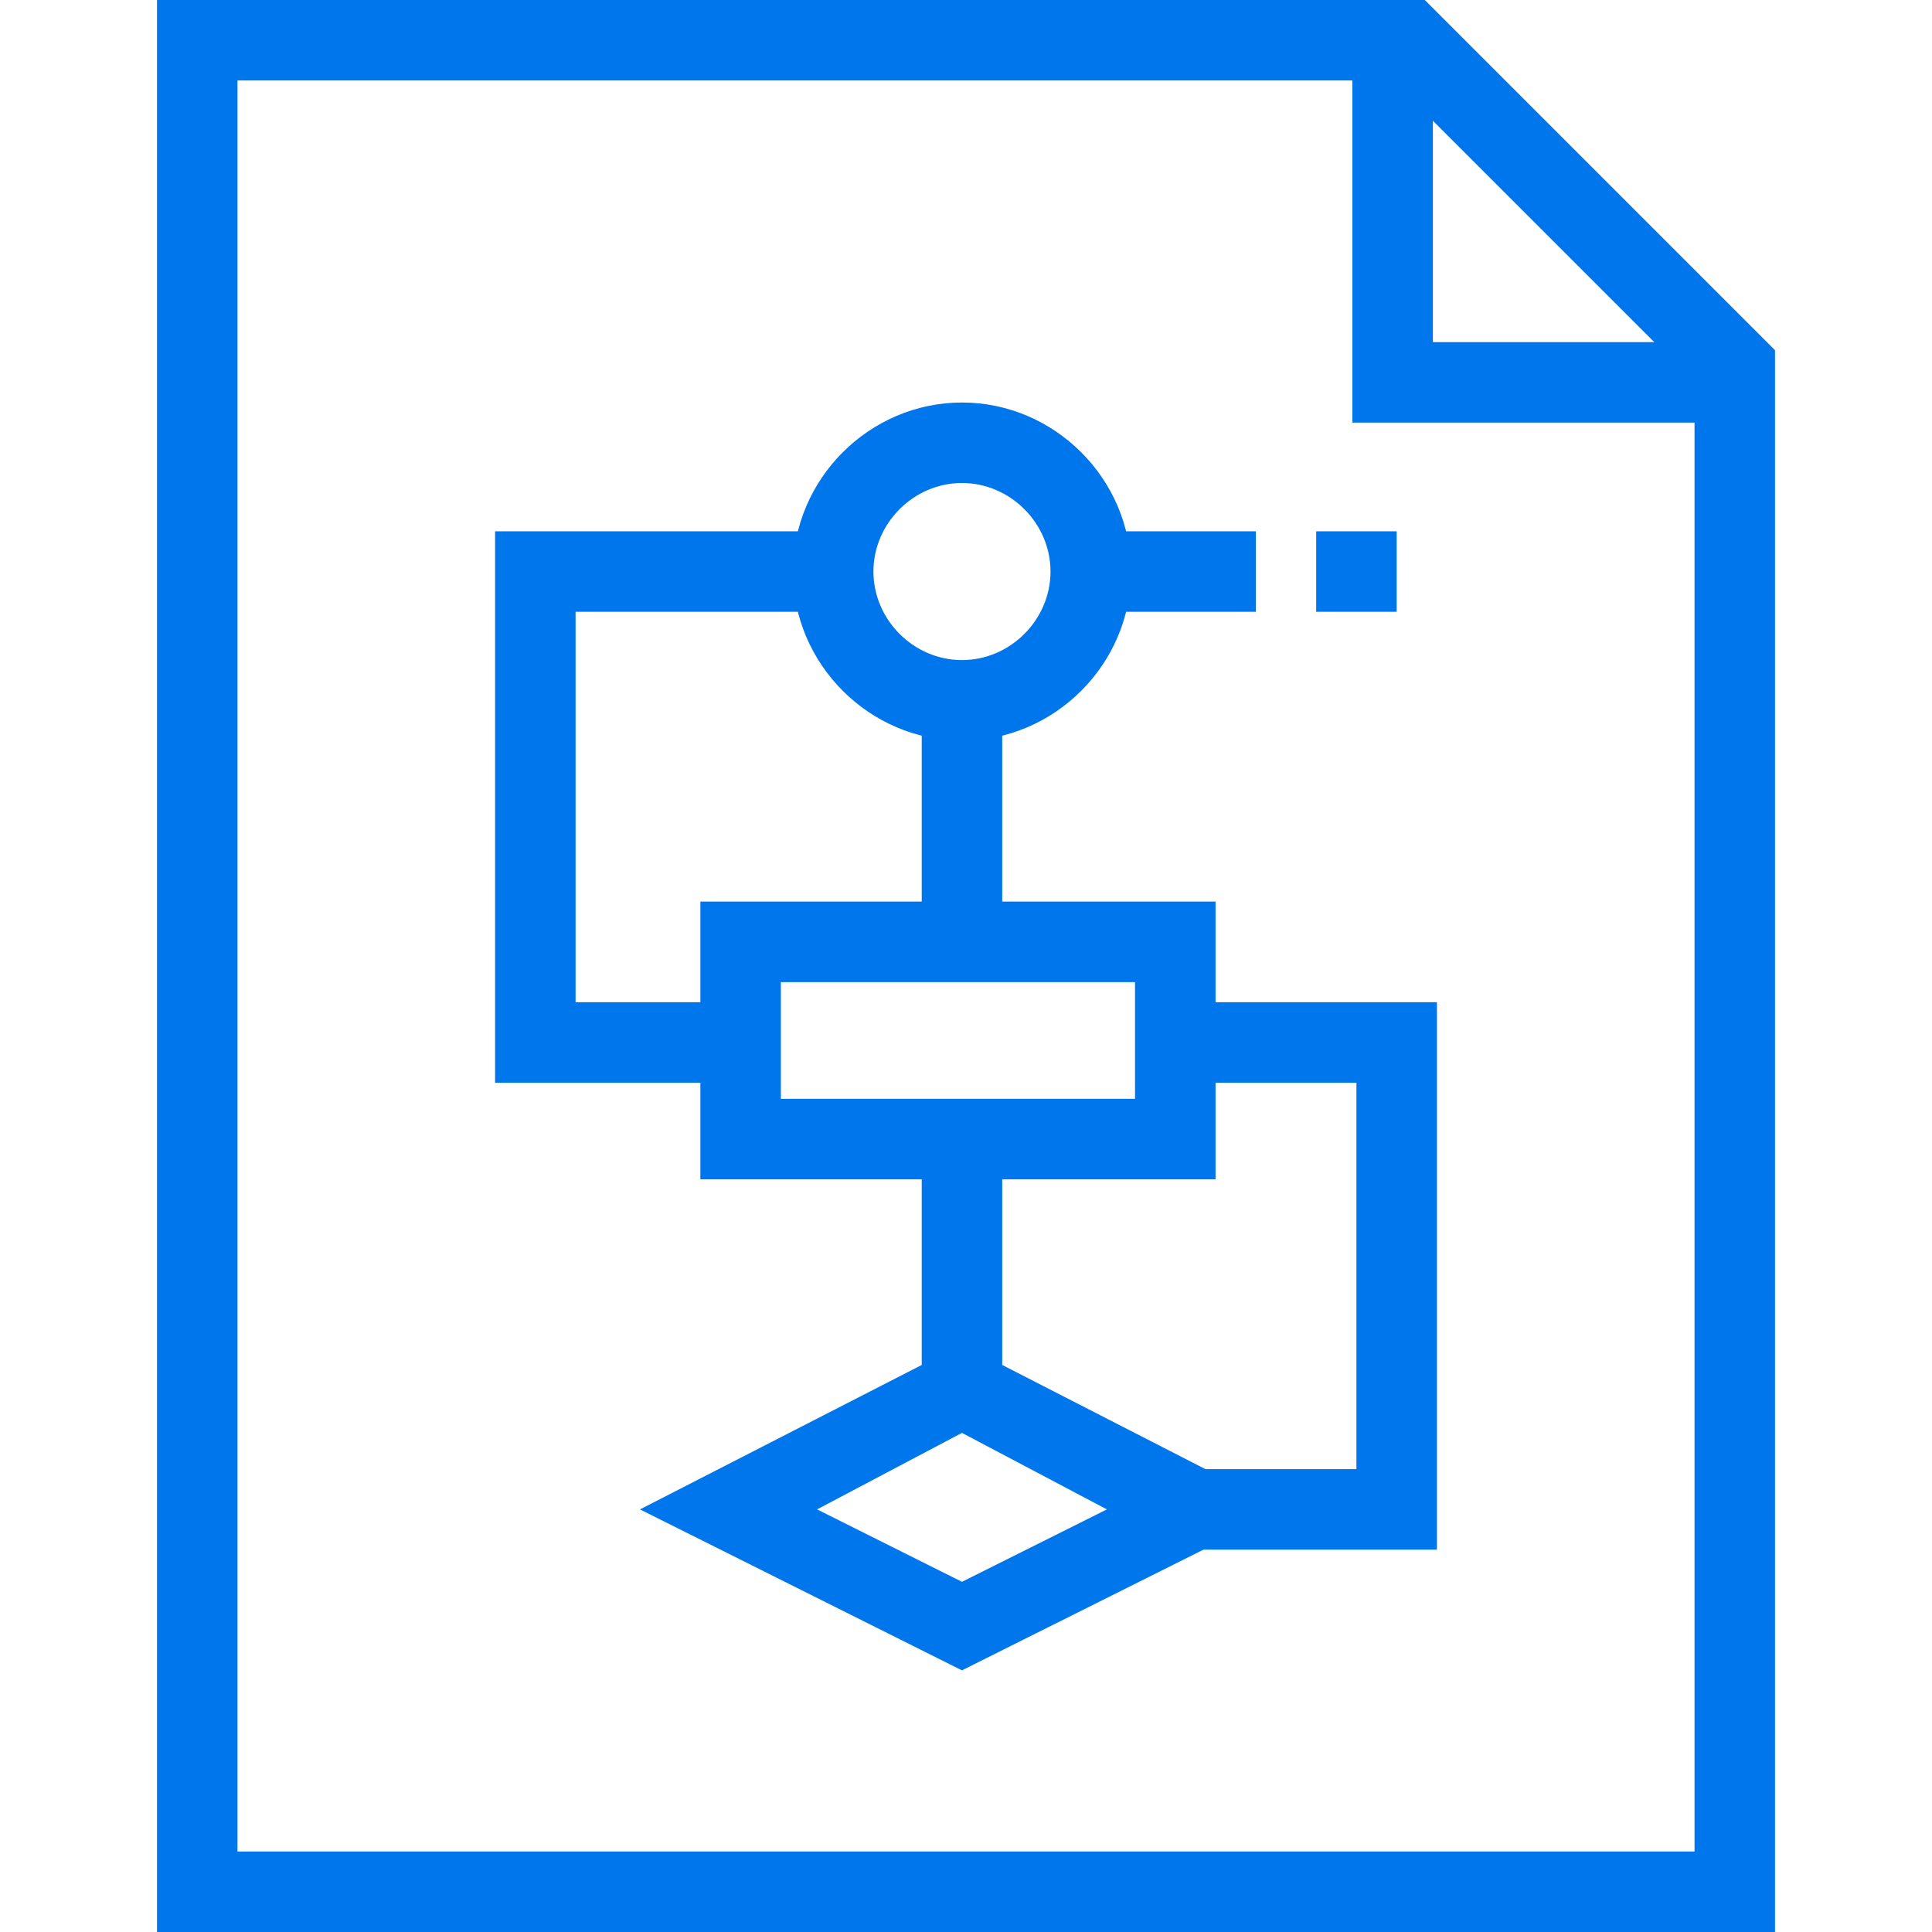 <?xml version="1.0" encoding="UTF-8"?> <svg xmlns="http://www.w3.org/2000/svg" width="35" height="35" viewBox="0 0 35 35" fill="none"><g clip-path="url(#clip0_828_6623)"><path d="M31.427 7.656H24.5V0.729H25.958V6.198H31.427V7.656Z" fill="#0076EC"></path><path d="M32.156 35H2.844V0H25.812L32.156 6.344V35ZM4.302 33.542H30.698V6.927L25.229 1.458H4.302V33.542Z" fill="#0076EC"></path><path d="M19.688 9.625H22.75V11.083H19.688V9.625Z" fill="#0076EC"></path><path d="M16.698 20.708H18.156V25.156H16.698V20.708Z" fill="#0076EC"></path><path d="M16.698 12.615H18.156V17.062H16.698V12.615Z" fill="#0076EC"></path><path d="M13.417 19.615H8.969V9.625H15.094V11.083H10.427V18.156H13.417V19.615Z" fill="#0076EC"></path><path d="M26.031 28.073H21.365V26.615H24.573V19.615H21.365V18.156H26.031V28.073Z" fill="#0076EC"></path><path d="M22.021 21.365H12.688V16.333H22.021V21.365ZM14.146 19.906H20.562V17.792H14.146V19.906Z" fill="#0076EC"></path><path d="M17.427 30.26L11.594 27.344L17.427 24.354L23.26 27.344L17.427 30.26ZM14.802 27.344L17.427 28.656L20.052 27.344L17.427 25.958L14.802 27.344Z" fill="#0076EC"></path><path d="M17.427 13.417C15.75 13.417 14.365 12.031 14.365 10.354C14.365 8.677 15.75 7.292 17.427 7.292C19.104 7.292 20.49 8.677 20.49 10.354C20.49 12.031 19.104 13.417 17.427 13.417ZM17.427 8.75C16.552 8.75 15.823 9.479 15.823 10.354C15.823 11.229 16.552 11.958 17.427 11.958C18.302 11.958 19.031 11.229 19.031 10.354C19.031 9.479 18.302 8.75 17.427 8.75Z" fill="#0076EC"></path><path d="M23.844 9.625H25.302V11.083H23.844V9.625Z" fill="#0076EC"></path></g><defs><clipPath id="clip0_828_6623"><rect width="35" height="35" fill="white"></rect></clipPath></defs></svg> 